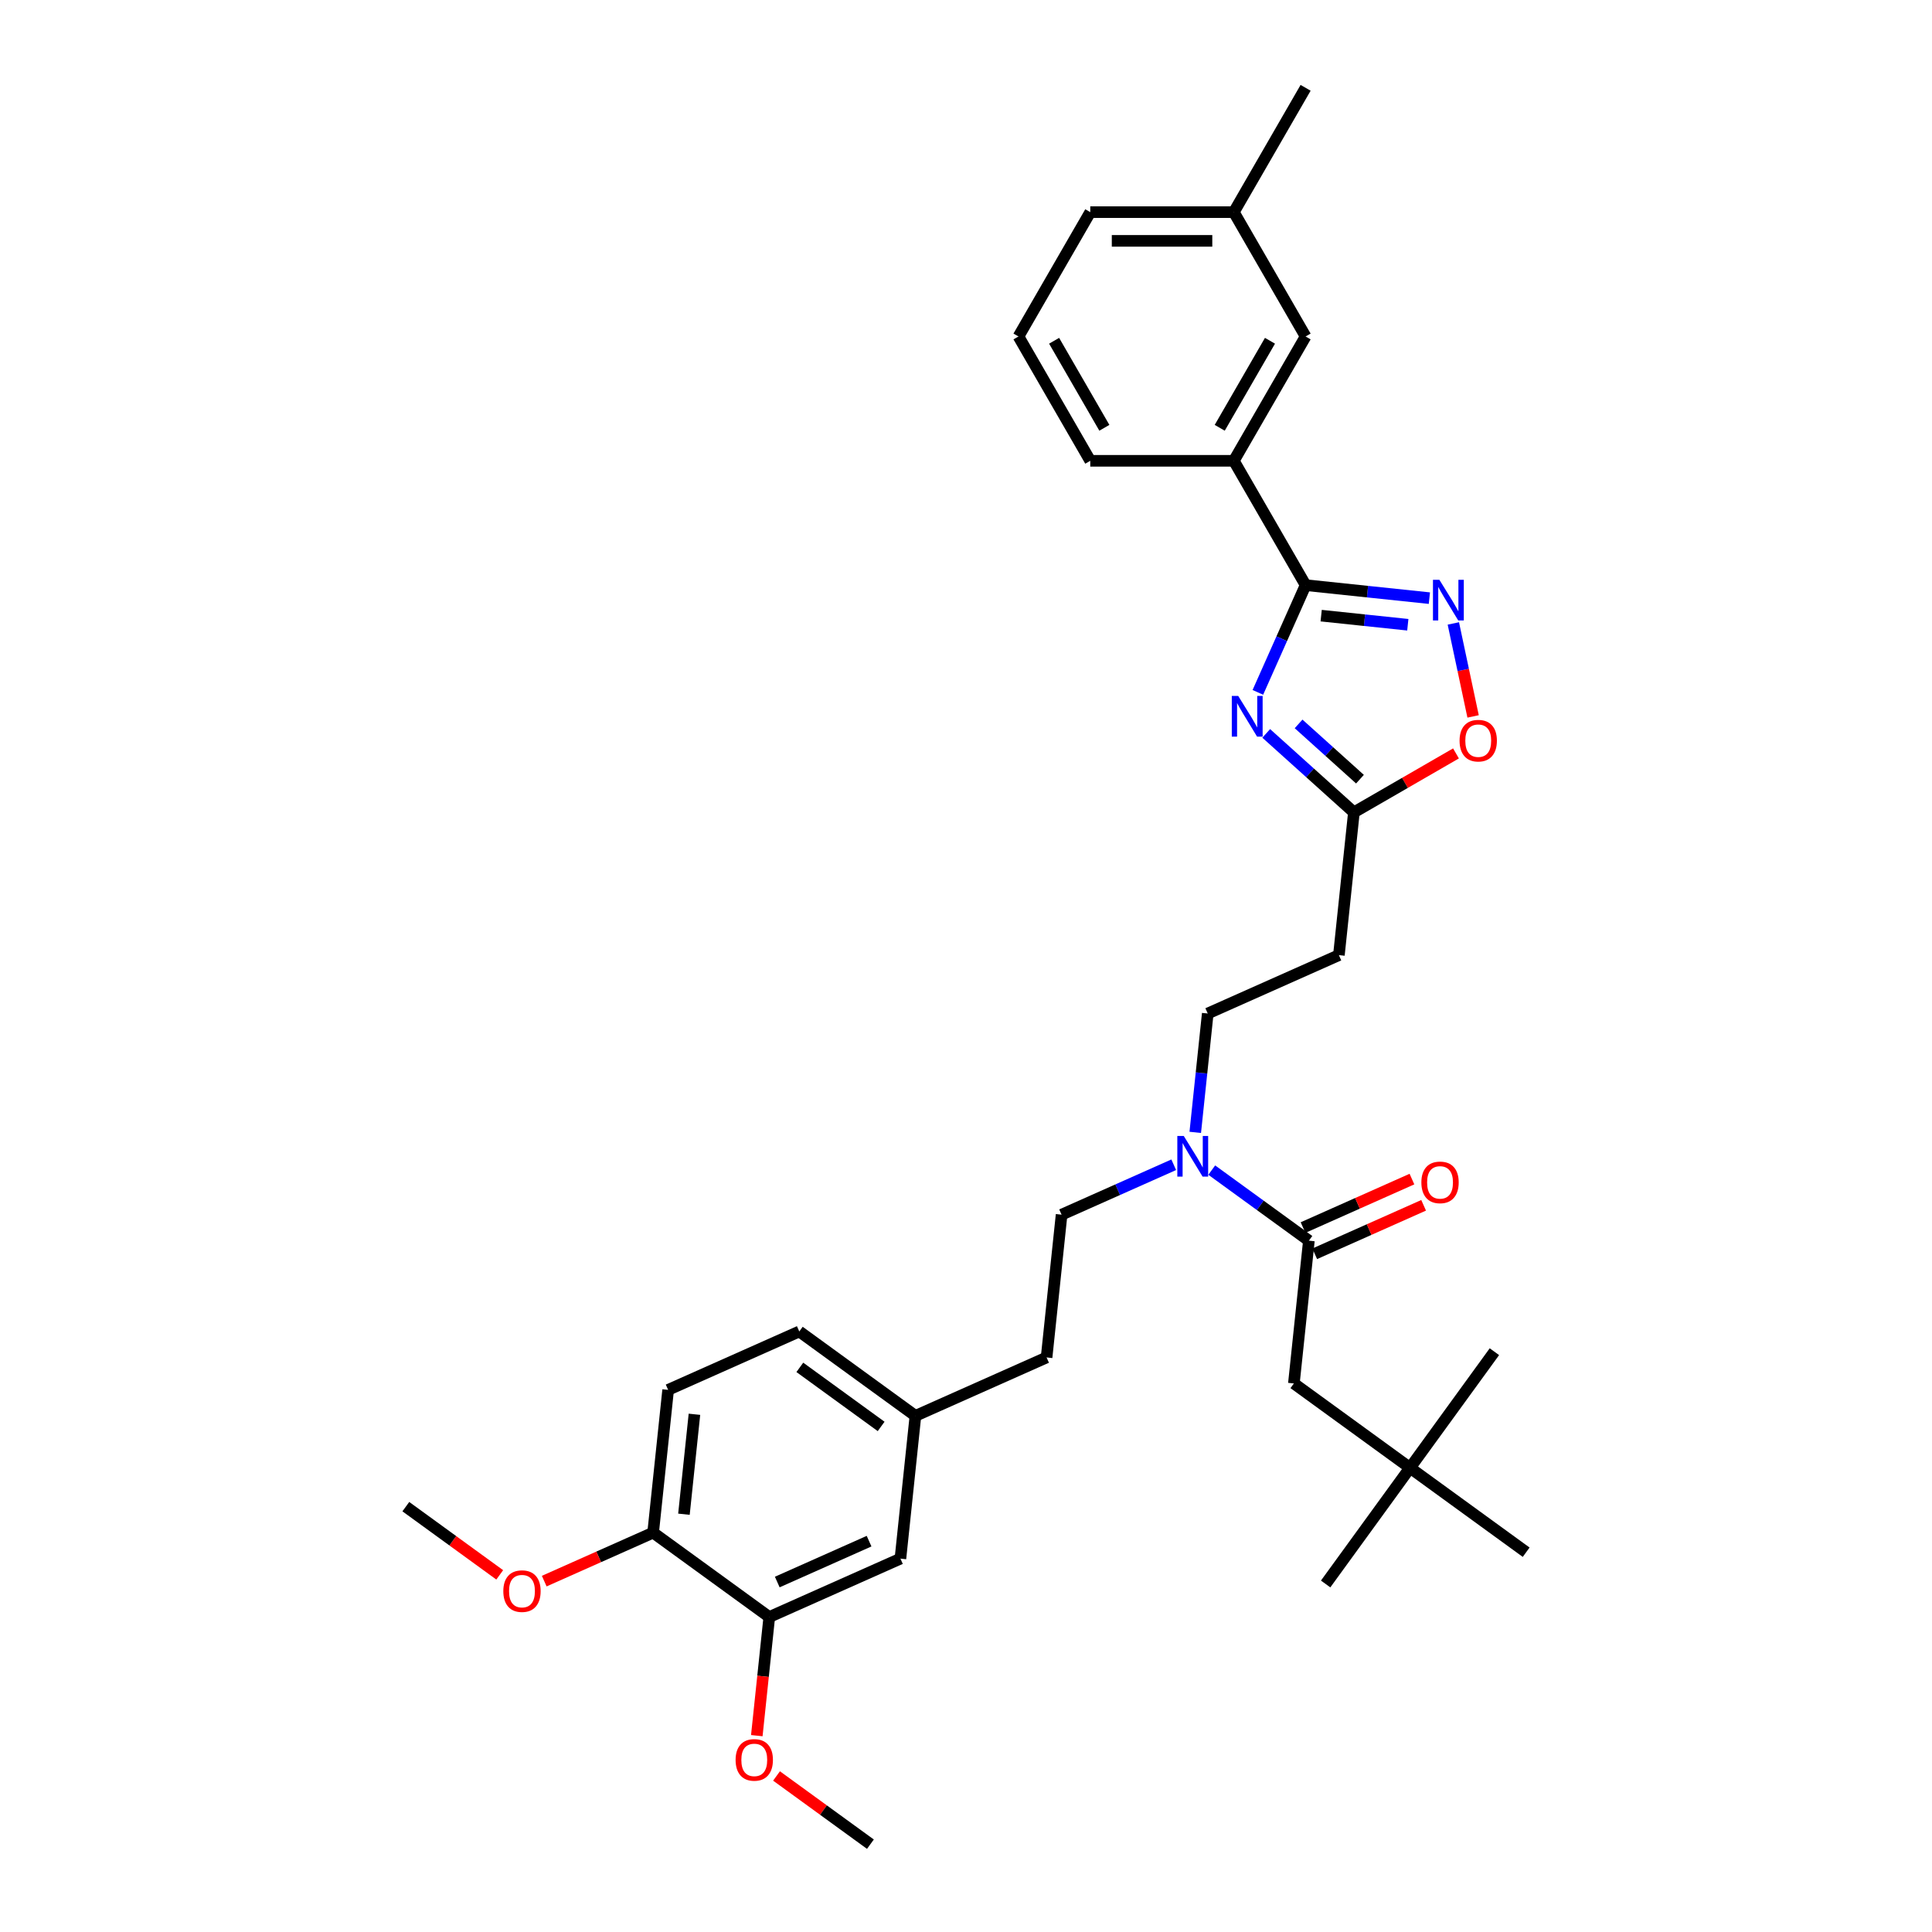<?xml version='1.0' encoding='iso-8859-1'?>
<svg version='1.1' baseProfile='full'
              xmlns='http://www.w3.org/2000/svg'
                      xmlns:rdkit='http://www.rdkit.org/xml'
                      xmlns:xlink='http://www.w3.org/1999/xlink'
                  xml:space='preserve'
width='1000px' height='1000px' viewBox='0 0 1000 1000'>
<!-- END OF HEADER -->
<rect style='opacity:1.0;fill:#FFFFFF;stroke:none' width='1000' height='1000' x='0' y='0'> </rect>
<path class='bond-0' d='M 618.661,586.115 L 621.894,555.355' style='fill:none;fill-rule:evenodd;stroke:#0000FF;stroke-width:6px;stroke-linecap:butt;stroke-linejoin:miter;stroke-opacity:1' />
<path class='bond-0' d='M 621.894,555.355 L 625.127,524.594' style='fill:none;fill-rule:evenodd;stroke:#000000;stroke-width:6px;stroke-linecap:butt;stroke-linejoin:miter;stroke-opacity:1' />
<path class='bond-1' d='M 607.522,602.875 L 578.499,615.797' style='fill:none;fill-rule:evenodd;stroke:#0000FF;stroke-width:6px;stroke-linecap:butt;stroke-linejoin:miter;stroke-opacity:1' />
<path class='bond-1' d='M 578.499,615.797 L 549.476,628.719' style='fill:none;fill-rule:evenodd;stroke:#000000;stroke-width:6px;stroke-linecap:butt;stroke-linejoin:miter;stroke-opacity:1' />
<path class='bond-2' d='M 627.198,605.643 L 652.337,623.907' style='fill:none;fill-rule:evenodd;stroke:#0000FF;stroke-width:6px;stroke-linecap:butt;stroke-linejoin:miter;stroke-opacity:1' />
<path class='bond-2' d='M 652.337,623.907 L 677.476,642.172' style='fill:none;fill-rule:evenodd;stroke:#000000;stroke-width:6px;stroke-linecap:butt;stroke-linejoin:miter;stroke-opacity:1' />
<path class='bond-3' d='M 762.474,370.817 L 757.359,346.755' style='fill:none;fill-rule:evenodd;stroke:#FF0000;stroke-width:6px;stroke-linecap:butt;stroke-linejoin:miter;stroke-opacity:1' />
<path class='bond-3' d='M 757.359,346.755 L 752.245,322.692' style='fill:none;fill-rule:evenodd;stroke:#0000FF;stroke-width:6px;stroke-linecap:butt;stroke-linejoin:miter;stroke-opacity:1' />
<path class='bond-4' d='M 753.613,389.966 L 727.195,405.218' style='fill:none;fill-rule:evenodd;stroke:#FF0000;stroke-width:6px;stroke-linecap:butt;stroke-linejoin:miter;stroke-opacity:1' />
<path class='bond-4' d='M 727.195,405.218 L 700.778,420.47' style='fill:none;fill-rule:evenodd;stroke:#000000;stroke-width:6px;stroke-linecap:butt;stroke-linejoin:miter;stroke-opacity:1' />
<path class='bond-5' d='M 739.843,309.598 L 707.812,306.231' style='fill:none;fill-rule:evenodd;stroke:#0000FF;stroke-width:6px;stroke-linecap:butt;stroke-linejoin:miter;stroke-opacity:1' />
<path class='bond-5' d='M 707.812,306.231 L 675.78,302.864' style='fill:none;fill-rule:evenodd;stroke:#000000;stroke-width:6px;stroke-linecap:butt;stroke-linejoin:miter;stroke-opacity:1' />
<path class='bond-5' d='M 728.68,323.368 L 706.258,321.011' style='fill:none;fill-rule:evenodd;stroke:#0000FF;stroke-width:6px;stroke-linecap:butt;stroke-linejoin:miter;stroke-opacity:1' />
<path class='bond-5' d='M 706.258,321.011 L 683.836,318.655' style='fill:none;fill-rule:evenodd;stroke:#000000;stroke-width:6px;stroke-linecap:butt;stroke-linejoin:miter;stroke-opacity:1' />
<path class='bond-6' d='M 675.78,302.864 L 663.424,330.616' style='fill:none;fill-rule:evenodd;stroke:#000000;stroke-width:6px;stroke-linecap:butt;stroke-linejoin:miter;stroke-opacity:1' />
<path class='bond-6' d='M 663.424,330.616 L 651.068,358.368' style='fill:none;fill-rule:evenodd;stroke:#0000FF;stroke-width:6px;stroke-linecap:butt;stroke-linejoin:miter;stroke-opacity:1' />
<path class='bond-7' d='M 675.78,302.864 L 638.626,238.512' style='fill:none;fill-rule:evenodd;stroke:#000000;stroke-width:6px;stroke-linecap:butt;stroke-linejoin:miter;stroke-opacity:1' />
<path class='bond-8' d='M 655.395,379.607 L 678.087,400.038' style='fill:none;fill-rule:evenodd;stroke:#0000FF;stroke-width:6px;stroke-linecap:butt;stroke-linejoin:miter;stroke-opacity:1' />
<path class='bond-8' d='M 678.087,400.038 L 700.778,420.47' style='fill:none;fill-rule:evenodd;stroke:#000000;stroke-width:6px;stroke-linecap:butt;stroke-linejoin:miter;stroke-opacity:1' />
<path class='bond-8' d='M 672.147,374.692 L 688.031,388.994' style='fill:none;fill-rule:evenodd;stroke:#0000FF;stroke-width:6px;stroke-linecap:butt;stroke-linejoin:miter;stroke-opacity:1' />
<path class='bond-8' d='M 688.031,388.994 L 703.915,403.296' style='fill:none;fill-rule:evenodd;stroke:#000000;stroke-width:6px;stroke-linecap:butt;stroke-linejoin:miter;stroke-opacity:1' />
<path class='bond-9' d='M 700.778,420.47 L 693.011,494.37' style='fill:none;fill-rule:evenodd;stroke:#000000;stroke-width:6px;stroke-linecap:butt;stroke-linejoin:miter;stroke-opacity:1' />
<path class='bond-10' d='M 638.626,238.512 L 675.78,174.159' style='fill:none;fill-rule:evenodd;stroke:#000000;stroke-width:6px;stroke-linecap:butt;stroke-linejoin:miter;stroke-opacity:1' />
<path class='bond-10' d='M 631.329,221.428 L 657.337,176.382' style='fill:none;fill-rule:evenodd;stroke:#000000;stroke-width:6px;stroke-linecap:butt;stroke-linejoin:miter;stroke-opacity:1' />
<path class='bond-11' d='M 638.626,238.512 L 564.319,238.512' style='fill:none;fill-rule:evenodd;stroke:#000000;stroke-width:6px;stroke-linecap:butt;stroke-linejoin:miter;stroke-opacity:1' />
<path class='bond-12' d='M 675.78,174.159 L 638.626,109.807' style='fill:none;fill-rule:evenodd;stroke:#000000;stroke-width:6px;stroke-linecap:butt;stroke-linejoin:miter;stroke-opacity:1' />
<path class='bond-13' d='M 638.626,109.807 L 675.78,45.455' style='fill:none;fill-rule:evenodd;stroke:#000000;stroke-width:6px;stroke-linecap:butt;stroke-linejoin:miter;stroke-opacity:1' />
<path class='bond-14' d='M 638.626,109.807 L 564.319,109.807' style='fill:none;fill-rule:evenodd;stroke:#000000;stroke-width:6px;stroke-linecap:butt;stroke-linejoin:miter;stroke-opacity:1' />
<path class='bond-14' d='M 627.48,124.669 L 575.465,124.669' style='fill:none;fill-rule:evenodd;stroke:#000000;stroke-width:6px;stroke-linecap:butt;stroke-linejoin:miter;stroke-opacity:1' />
<path class='bond-15' d='M 527.165,174.159 L 564.319,238.512' style='fill:none;fill-rule:evenodd;stroke:#000000;stroke-width:6px;stroke-linecap:butt;stroke-linejoin:miter;stroke-opacity:1' />
<path class='bond-15' d='M 545.608,176.382 L 571.616,221.428' style='fill:none;fill-rule:evenodd;stroke:#000000;stroke-width:6px;stroke-linecap:butt;stroke-linejoin:miter;stroke-opacity:1' />
<path class='bond-16' d='M 527.165,174.159 L 564.319,109.807' style='fill:none;fill-rule:evenodd;stroke:#000000;stroke-width:6px;stroke-linecap:butt;stroke-linejoin:miter;stroke-opacity:1' />
<path class='bond-17' d='M 625.127,524.594 L 693.011,494.37' style='fill:none;fill-rule:evenodd;stroke:#000000;stroke-width:6px;stroke-linecap:butt;stroke-linejoin:miter;stroke-opacity:1' />
<path class='bond-18' d='M 549.476,628.719 L 541.709,702.619' style='fill:none;fill-rule:evenodd;stroke:#000000;stroke-width:6px;stroke-linecap:butt;stroke-linejoin:miter;stroke-opacity:1' />
<path class='bond-19' d='M 541.709,702.619 L 473.825,732.843' style='fill:none;fill-rule:evenodd;stroke:#000000;stroke-width:6px;stroke-linecap:butt;stroke-linejoin:miter;stroke-opacity:1' />
<path class='bond-20' d='M 473.825,732.843 L 413.709,689.166' style='fill:none;fill-rule:evenodd;stroke:#000000;stroke-width:6px;stroke-linecap:butt;stroke-linejoin:miter;stroke-opacity:1' />
<path class='bond-20' d='M 456.073,738.315 L 413.991,707.741' style='fill:none;fill-rule:evenodd;stroke:#000000;stroke-width:6px;stroke-linecap:butt;stroke-linejoin:miter;stroke-opacity:1' />
<path class='bond-21' d='M 473.825,732.843 L 466.058,806.744' style='fill:none;fill-rule:evenodd;stroke:#000000;stroke-width:6px;stroke-linecap:butt;stroke-linejoin:miter;stroke-opacity:1' />
<path class='bond-22' d='M 413.709,689.166 L 345.826,719.39' style='fill:none;fill-rule:evenodd;stroke:#000000;stroke-width:6px;stroke-linecap:butt;stroke-linejoin:miter;stroke-opacity:1' />
<path class='bond-23' d='M 345.826,719.39 L 338.058,793.291' style='fill:none;fill-rule:evenodd;stroke:#000000;stroke-width:6px;stroke-linecap:butt;stroke-linejoin:miter;stroke-opacity:1' />
<path class='bond-23' d='M 359.441,732.028 L 354.004,783.759' style='fill:none;fill-rule:evenodd;stroke:#000000;stroke-width:6px;stroke-linecap:butt;stroke-linejoin:miter;stroke-opacity:1' />
<path class='bond-24' d='M 338.058,793.291 L 398.175,836.968' style='fill:none;fill-rule:evenodd;stroke:#000000;stroke-width:6px;stroke-linecap:butt;stroke-linejoin:miter;stroke-opacity:1' />
<path class='bond-25' d='M 338.058,793.291 L 309.875,805.838' style='fill:none;fill-rule:evenodd;stroke:#000000;stroke-width:6px;stroke-linecap:butt;stroke-linejoin:miter;stroke-opacity:1' />
<path class='bond-25' d='M 309.875,805.838 L 281.692,818.386' style='fill:none;fill-rule:evenodd;stroke:#FF0000;stroke-width:6px;stroke-linecap:butt;stroke-linejoin:miter;stroke-opacity:1' />
<path class='bond-26' d='M 398.175,836.968 L 466.058,806.744' style='fill:none;fill-rule:evenodd;stroke:#000000;stroke-width:6px;stroke-linecap:butt;stroke-linejoin:miter;stroke-opacity:1' />
<path class='bond-26' d='M 402.312,818.857 L 449.831,797.701' style='fill:none;fill-rule:evenodd;stroke:#000000;stroke-width:6px;stroke-linecap:butt;stroke-linejoin:miter;stroke-opacity:1' />
<path class='bond-27' d='M 398.175,836.968 L 394.948,867.669' style='fill:none;fill-rule:evenodd;stroke:#000000;stroke-width:6px;stroke-linecap:butt;stroke-linejoin:miter;stroke-opacity:1' />
<path class='bond-27' d='M 394.948,867.669 L 391.721,898.37' style='fill:none;fill-rule:evenodd;stroke:#FF0000;stroke-width:6px;stroke-linecap:butt;stroke-linejoin:miter;stroke-opacity:1' />
<path class='bond-28' d='M 401.925,919.237 L 426.224,936.891' style='fill:none;fill-rule:evenodd;stroke:#FF0000;stroke-width:6px;stroke-linecap:butt;stroke-linejoin:miter;stroke-opacity:1' />
<path class='bond-28' d='M 426.224,936.891 L 450.524,954.545' style='fill:none;fill-rule:evenodd;stroke:#000000;stroke-width:6px;stroke-linecap:butt;stroke-linejoin:miter;stroke-opacity:1' />
<path class='bond-29' d='M 258.657,815.146 L 234.358,797.492' style='fill:none;fill-rule:evenodd;stroke:#FF0000;stroke-width:6px;stroke-linecap:butt;stroke-linejoin:miter;stroke-opacity:1' />
<path class='bond-29' d='M 234.358,797.492 L 210.058,779.837' style='fill:none;fill-rule:evenodd;stroke:#000000;stroke-width:6px;stroke-linecap:butt;stroke-linejoin:miter;stroke-opacity:1' />
<path class='bond-30' d='M 680.499,648.96 L 708.682,636.412' style='fill:none;fill-rule:evenodd;stroke:#000000;stroke-width:6px;stroke-linecap:butt;stroke-linejoin:miter;stroke-opacity:1' />
<path class='bond-30' d='M 708.682,636.412 L 736.864,623.865' style='fill:none;fill-rule:evenodd;stroke:#FF0000;stroke-width:6px;stroke-linecap:butt;stroke-linejoin:miter;stroke-opacity:1' />
<path class='bond-30' d='M 674.454,635.384 L 702.637,622.836' style='fill:none;fill-rule:evenodd;stroke:#000000;stroke-width:6px;stroke-linecap:butt;stroke-linejoin:miter;stroke-opacity:1' />
<path class='bond-30' d='M 702.637,622.836 L 730.82,610.288' style='fill:none;fill-rule:evenodd;stroke:#FF0000;stroke-width:6px;stroke-linecap:butt;stroke-linejoin:miter;stroke-opacity:1' />
<path class='bond-31' d='M 677.476,642.172 L 669.709,716.073' style='fill:none;fill-rule:evenodd;stroke:#000000;stroke-width:6px;stroke-linecap:butt;stroke-linejoin:miter;stroke-opacity:1' />
<path class='bond-32' d='M 729.825,759.75 L 669.709,716.073' style='fill:none;fill-rule:evenodd;stroke:#000000;stroke-width:6px;stroke-linecap:butt;stroke-linejoin:miter;stroke-opacity:1' />
<path class='bond-33' d='M 729.825,759.75 L 686.148,819.866' style='fill:none;fill-rule:evenodd;stroke:#000000;stroke-width:6px;stroke-linecap:butt;stroke-linejoin:miter;stroke-opacity:1' />
<path class='bond-34' d='M 729.825,759.75 L 773.502,699.634' style='fill:none;fill-rule:evenodd;stroke:#000000;stroke-width:6px;stroke-linecap:butt;stroke-linejoin:miter;stroke-opacity:1' />
<path class='bond-35' d='M 729.825,759.75 L 789.942,803.427' style='fill:none;fill-rule:evenodd;stroke:#000000;stroke-width:6px;stroke-linecap:butt;stroke-linejoin:miter;stroke-opacity:1' />
<path  class='atom-0' d='M 612.708 587.973
L 619.604 599.119
Q 620.288 600.219, 621.387 602.21
Q 622.487 604.202, 622.547 604.321
L 622.547 587.973
L 625.341 587.973
L 625.341 609.017
L 622.457 609.017
L 615.056 596.83
Q 614.194 595.404, 613.273 593.769
Q 612.381 592.134, 612.114 591.629
L 612.114 609.017
L 609.379 609.017
L 609.379 587.973
L 612.708 587.973
' fill='#0000FF'/>
<path  class='atom-1' d='M 755.471 383.375
Q 755.471 378.322, 757.967 375.499
Q 760.464 372.675, 765.131 372.675
Q 769.797 372.675, 772.294 375.499
Q 774.791 378.322, 774.791 383.375
Q 774.791 388.488, 772.264 391.4
Q 769.738 394.284, 765.131 394.284
Q 760.494 394.284, 757.967 391.4
Q 755.471 388.517, 755.471 383.375
M 765.131 391.906
Q 768.341 391.906, 770.065 389.766
Q 771.818 387.596, 771.818 383.375
Q 771.818 379.244, 770.065 377.163
Q 768.341 375.053, 765.131 375.053
Q 761.92 375.053, 760.167 377.133
Q 758.443 379.214, 758.443 383.375
Q 758.443 387.626, 760.167 389.766
Q 761.92 391.906, 765.131 391.906
' fill='#FF0000'/>
<path  class='atom-2' d='M 745.029 300.11
L 751.925 311.256
Q 752.609 312.356, 753.709 314.347
Q 754.808 316.339, 754.868 316.457
L 754.868 300.11
L 757.662 300.11
L 757.662 321.154
L 754.779 321.154
L 747.378 308.967
Q 746.516 307.541, 745.594 305.906
Q 744.702 304.271, 744.435 303.766
L 744.435 321.154
L 741.7 321.154
L 741.7 300.11
L 745.029 300.11
' fill='#0000FF'/>
<path  class='atom-4' d='M 640.905 360.226
L 647.801 371.372
Q 648.484 372.472, 649.584 374.463
Q 650.684 376.455, 650.743 376.574
L 650.743 360.226
L 653.537 360.226
L 653.537 381.27
L 650.654 381.27
L 643.253 369.084
Q 642.391 367.657, 641.47 366.022
Q 640.578 364.387, 640.31 363.882
L 640.31 381.27
L 637.576 381.27
L 637.576 360.226
L 640.905 360.226
' fill='#0000FF'/>
<path  class='atom-23' d='M 380.747 910.928
Q 380.747 905.875, 383.244 903.051
Q 385.741 900.228, 390.407 900.228
Q 395.074 900.228, 397.571 903.051
Q 400.067 905.875, 400.067 910.928
Q 400.067 916.04, 397.541 918.953
Q 395.014 921.836, 390.407 921.836
Q 385.771 921.836, 383.244 918.953
Q 380.747 916.07, 380.747 910.928
M 390.407 919.458
Q 393.617 919.458, 395.341 917.318
Q 397.095 915.149, 397.095 910.928
Q 397.095 906.796, 395.341 904.716
Q 393.617 902.605, 390.407 902.605
Q 387.197 902.605, 385.444 904.686
Q 383.72 906.767, 383.72 910.928
Q 383.72 915.178, 385.444 917.318
Q 387.197 919.458, 390.407 919.458
' fill='#FF0000'/>
<path  class='atom-25' d='M 260.515 823.574
Q 260.515 818.521, 263.011 815.697
Q 265.508 812.873, 270.175 812.873
Q 274.841 812.873, 277.338 815.697
Q 279.835 818.521, 279.835 823.574
Q 279.835 828.686, 277.308 831.599
Q 274.782 834.482, 270.175 834.482
Q 265.538 834.482, 263.011 831.599
Q 260.515 828.716, 260.515 823.574
M 270.175 832.104
Q 273.385 832.104, 275.109 829.964
Q 276.862 827.794, 276.862 823.574
Q 276.862 819.442, 275.109 817.362
Q 273.385 815.251, 270.175 815.251
Q 266.965 815.251, 265.211 817.332
Q 263.487 819.413, 263.487 823.574
Q 263.487 827.824, 265.211 829.964
Q 266.965 832.104, 270.175 832.104
' fill='#FF0000'/>
<path  class='atom-28' d='M 735.7 612.008
Q 735.7 606.955, 738.197 604.131
Q 740.693 601.307, 745.36 601.307
Q 750.026 601.307, 752.523 604.131
Q 755.02 606.955, 755.02 612.008
Q 755.02 617.12, 752.493 620.033
Q 749.967 622.916, 745.36 622.916
Q 740.723 622.916, 738.197 620.033
Q 735.7 617.15, 735.7 612.008
M 745.36 620.538
Q 748.57 620.538, 750.294 618.398
Q 752.048 616.228, 752.048 612.008
Q 752.048 607.876, 750.294 605.796
Q 748.57 603.685, 745.36 603.685
Q 742.15 603.685, 740.396 605.766
Q 738.672 607.846, 738.672 612.008
Q 738.672 616.258, 740.396 618.398
Q 742.15 620.538, 745.36 620.538
' fill='#FF0000'/>
</svg>
